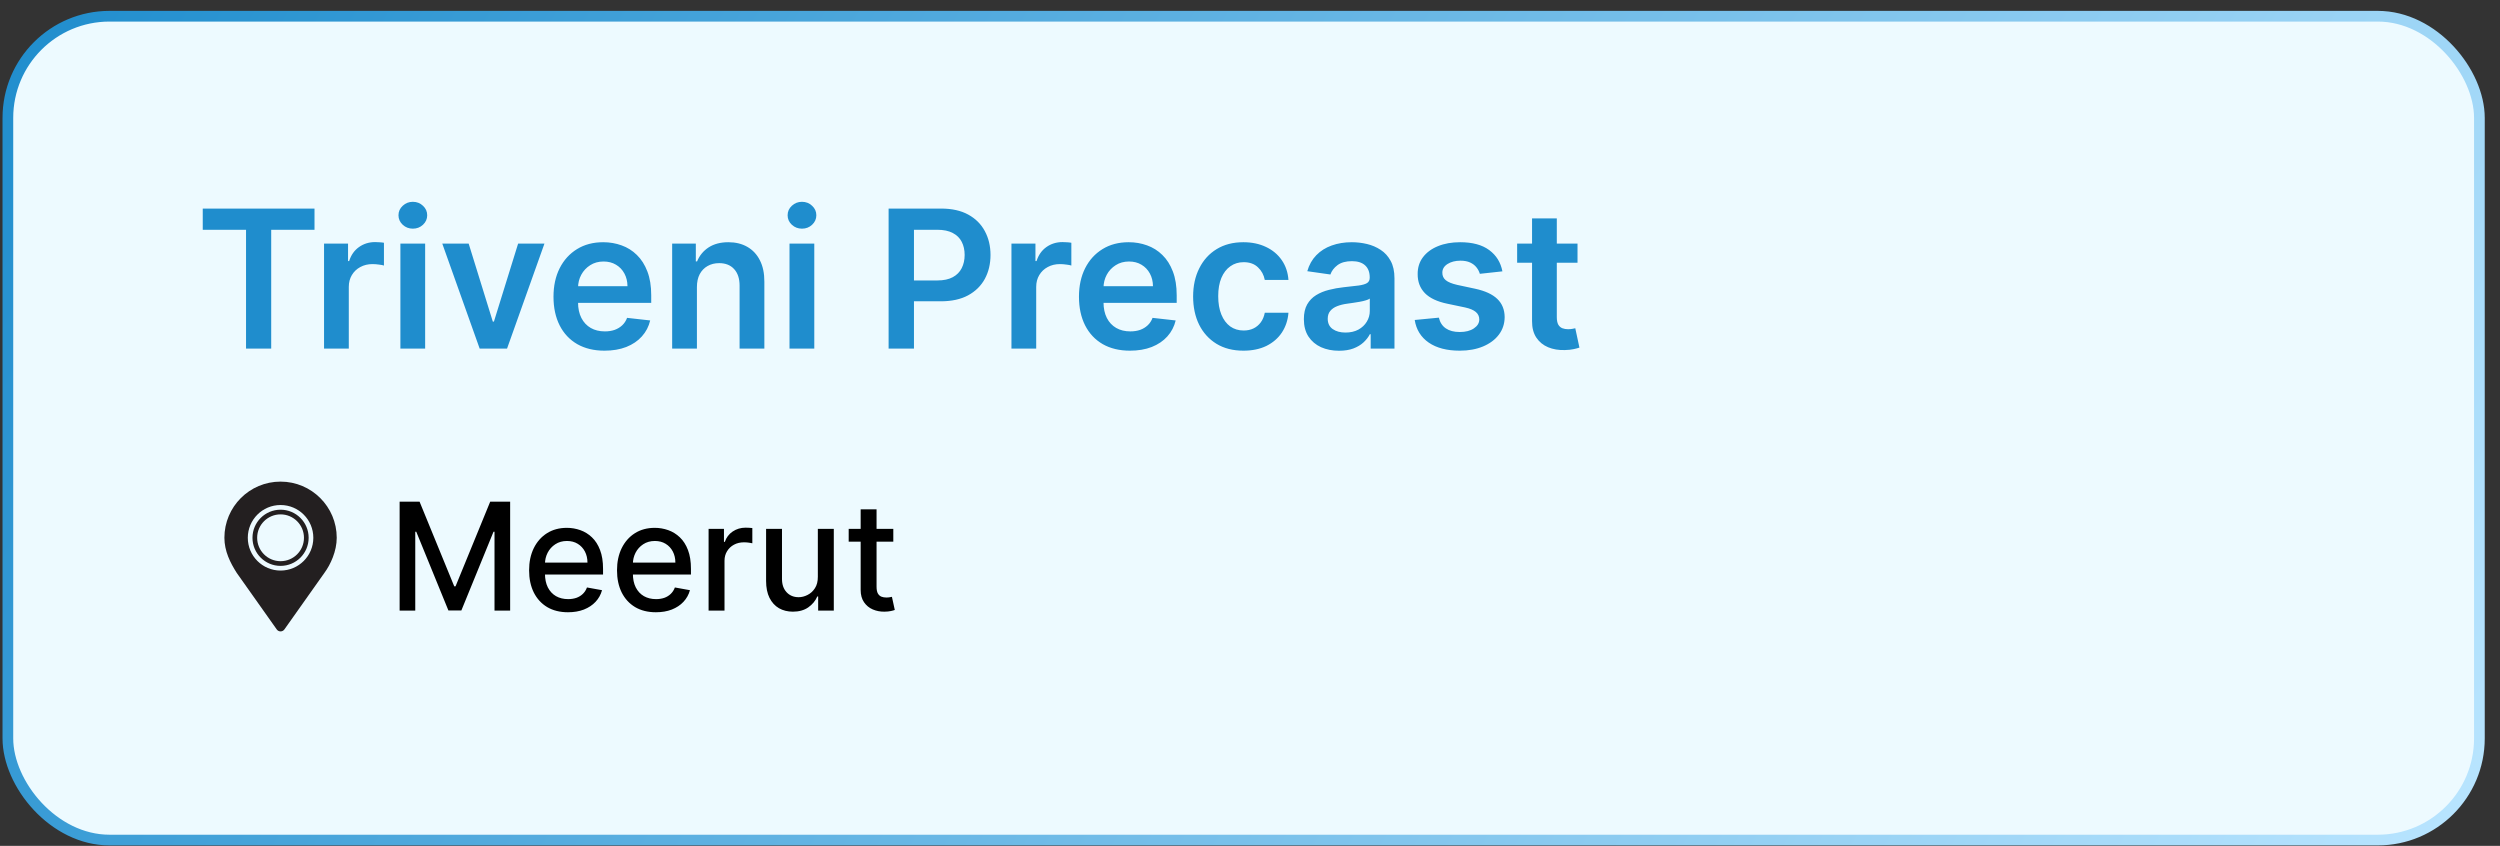 <?xml version="1.0" encoding="UTF-8"?>
<svg xmlns="http://www.w3.org/2000/svg" width="133" height="45" viewBox="0 0 133 45" fill="none">
  <rect x="0" y="0" width="133" height="45" fill="#333333" stroke="none"/>
  <rect x="0.419" y="0.863" width="131.485" height="43.828" rx="5.407" fill="#EDFAFF"/>
  <rect x="0.419" y="0.863" width="131.485" height="43.828" rx="5.407" stroke="url(#paint0_linear_530_354)" stroke-width="0.569"/>
  <path d="M10.786 12.227V11.096H16.732V12.227H14.428V18.547H13.089V12.227H10.786ZM17.239 18.547V12.959H18.516V13.89H18.574C18.676 13.567 18.851 13.319 19.098 13.144C19.348 12.967 19.633 12.879 19.953 12.879C20.026 12.879 20.107 12.882 20.197 12.889C20.289 12.894 20.366 12.903 20.426 12.915V14.127C20.37 14.107 20.282 14.09 20.161 14.076C20.042 14.059 19.927 14.05 19.815 14.05C19.575 14.05 19.359 14.102 19.167 14.207C18.978 14.308 18.829 14.45 18.72 14.632C18.611 14.814 18.556 15.024 18.556 15.262V18.547H17.239ZM21.301 18.547V12.959H22.618V18.547H21.301ZM21.963 12.165C21.755 12.165 21.575 12.096 21.425 11.958C21.275 11.817 21.199 11.649 21.199 11.452C21.199 11.253 21.275 11.085 21.425 10.947C21.575 10.806 21.755 10.736 21.963 10.736C22.174 10.736 22.354 10.806 22.502 10.947C22.652 11.085 22.727 11.253 22.727 11.452C22.727 11.649 22.652 11.817 22.502 11.958C22.354 12.096 22.174 12.165 21.963 12.165ZM28.965 12.959L26.974 18.547H25.519L23.529 12.959H24.933L26.218 17.11H26.276L27.564 12.959H28.965ZM32.16 18.656C31.6 18.656 31.116 18.54 30.708 18.307C30.303 18.072 29.991 17.739 29.773 17.31C29.555 16.878 29.446 16.37 29.446 15.786C29.446 15.211 29.555 14.706 29.773 14.272C29.994 13.835 30.302 13.496 30.697 13.253C31.093 13.008 31.557 12.886 32.091 12.886C32.435 12.886 32.76 12.942 33.066 13.053C33.374 13.162 33.646 13.332 33.881 13.563C34.118 13.793 34.305 14.086 34.441 14.443C34.577 14.797 34.645 15.219 34.645 15.709V16.113H30.064V15.225H33.382C33.38 14.973 33.325 14.749 33.219 14.552C33.112 14.353 32.963 14.197 32.771 14.083C32.582 13.969 32.361 13.912 32.109 13.912C31.84 13.912 31.603 13.977 31.399 14.108C31.196 14.237 31.037 14.407 30.923 14.618C30.811 14.826 30.754 15.056 30.752 15.305V16.08C30.752 16.405 30.811 16.684 30.93 16.917C31.049 17.148 31.215 17.325 31.429 17.448C31.642 17.57 31.892 17.63 32.178 17.63C32.37 17.63 32.543 17.604 32.698 17.55C32.854 17.494 32.988 17.413 33.102 17.306C33.216 17.2 33.302 17.067 33.361 16.91L34.59 17.048C34.513 17.373 34.365 17.657 34.146 17.899C33.931 18.14 33.654 18.326 33.317 18.46C32.98 18.591 32.594 18.656 32.16 18.656ZM37.076 15.273V18.547H35.759V12.959H37.018V13.908H37.084C37.212 13.595 37.417 13.347 37.698 13.162C37.982 12.978 38.333 12.886 38.75 12.886C39.136 12.886 39.471 12.968 39.758 13.133C40.046 13.298 40.27 13.537 40.427 13.85C40.587 14.163 40.666 14.543 40.664 14.989V18.547H39.346V15.193C39.346 14.819 39.249 14.527 39.056 14.316C38.864 14.105 38.598 13.999 38.259 13.999C38.028 13.999 37.823 14.05 37.644 14.152C37.467 14.251 37.327 14.396 37.225 14.585C37.126 14.774 37.076 15.003 37.076 15.273ZM42.002 18.547V12.959H43.32V18.547H42.002ZM42.665 12.165C42.456 12.165 42.277 12.096 42.126 11.958C41.976 11.817 41.901 11.649 41.901 11.452C41.901 11.253 41.976 11.085 42.126 10.947C42.277 10.806 42.456 10.736 42.665 10.736C42.876 10.736 43.055 10.806 43.203 10.947C43.354 11.085 43.429 11.253 43.429 11.452C43.429 11.649 43.354 11.817 43.203 11.958C43.055 12.096 42.876 12.165 42.665 12.165ZM47.274 18.547V11.096H50.068C50.64 11.096 51.12 11.203 51.509 11.416C51.899 11.629 52.194 11.923 52.393 12.296C52.594 12.668 52.695 13.09 52.695 13.563C52.695 14.04 52.594 14.465 52.393 14.836C52.191 15.207 51.894 15.499 51.501 15.713C51.108 15.924 50.624 16.029 50.05 16.029H48.198V14.92H49.868C50.203 14.92 50.477 14.861 50.69 14.745C50.904 14.629 51.061 14.469 51.163 14.265C51.267 14.061 51.319 13.827 51.319 13.563C51.319 13.298 51.267 13.065 51.163 12.864C51.061 12.663 50.902 12.506 50.686 12.395C50.473 12.281 50.198 12.224 49.861 12.224H48.623V18.547H47.274ZM53.809 18.547V12.959H55.086V13.89H55.144C55.246 13.567 55.421 13.319 55.668 13.144C55.918 12.967 56.203 12.879 56.523 12.879C56.596 12.879 56.677 12.882 56.767 12.889C56.859 12.894 56.935 12.903 56.996 12.915V14.127C56.94 14.107 56.852 14.09 56.731 14.076C56.612 14.059 56.496 14.05 56.385 14.05C56.145 14.05 55.929 14.102 55.737 14.207C55.548 14.308 55.399 14.45 55.29 14.632C55.181 14.814 55.126 15.024 55.126 15.262V18.547H53.809ZM60.115 18.656C59.555 18.656 59.071 18.54 58.663 18.307C58.258 18.072 57.947 17.739 57.728 17.31C57.51 16.878 57.401 16.37 57.401 15.786C57.401 15.211 57.51 14.706 57.728 14.272C57.949 13.835 58.257 13.496 58.653 13.253C59.048 13.008 59.512 12.886 60.046 12.886C60.391 12.886 60.715 12.942 61.021 13.053C61.329 13.162 61.601 13.332 61.836 13.563C62.074 13.793 62.261 14.086 62.396 14.443C62.532 14.797 62.6 15.219 62.6 15.709V16.113H58.02V15.225H61.338C61.335 14.973 61.281 14.749 61.174 14.552C61.067 14.353 60.918 14.197 60.726 14.083C60.537 13.969 60.316 13.912 60.064 13.912C59.795 13.912 59.559 13.977 59.355 14.108C59.151 14.237 58.992 14.407 58.878 14.618C58.767 14.826 58.709 15.056 58.707 15.305V16.08C58.707 16.405 58.767 16.684 58.885 16.917C59.004 17.148 59.17 17.325 59.384 17.448C59.597 17.57 59.847 17.63 60.133 17.63C60.325 17.63 60.498 17.604 60.654 17.55C60.809 17.494 60.944 17.413 61.057 17.306C61.172 17.2 61.258 17.067 61.316 16.91L62.546 17.048C62.468 17.373 62.32 17.657 62.102 17.899C61.886 18.14 61.609 18.326 61.272 18.46C60.935 18.591 60.549 18.656 60.115 18.656ZM66.152 18.656C65.594 18.656 65.115 18.534 64.715 18.289C64.317 18.044 64.01 17.705 63.794 17.274C63.581 16.84 63.474 16.34 63.474 15.775C63.474 15.207 63.583 14.706 63.802 14.272C64.02 13.835 64.328 13.496 64.726 13.253C65.126 13.008 65.599 12.886 66.145 12.886C66.598 12.886 67 12.97 67.349 13.137C67.701 13.302 67.981 13.536 68.19 13.839C68.398 14.14 68.517 14.492 68.546 14.894H67.287C67.236 14.625 67.115 14.401 66.923 14.221C66.734 14.039 66.481 13.948 66.163 13.948C65.894 13.948 65.657 14.021 65.454 14.166C65.25 14.31 65.091 14.516 64.977 14.785C64.865 15.054 64.809 15.377 64.809 15.753C64.809 16.134 64.865 16.461 64.977 16.735C65.088 17.007 65.245 17.217 65.446 17.365C65.65 17.51 65.889 17.583 66.163 17.583C66.357 17.583 66.531 17.547 66.683 17.474C66.838 17.399 66.968 17.291 67.073 17.15C67.177 17.009 67.248 16.838 67.287 16.637H68.546C68.515 17.032 68.398 17.383 68.197 17.689C67.996 17.992 67.721 18.229 67.375 18.402C67.028 18.571 66.62 18.656 66.152 18.656ZM71.236 18.66C70.882 18.66 70.563 18.597 70.279 18.471C69.998 18.342 69.774 18.153 69.609 17.903C69.447 17.653 69.366 17.345 69.366 16.979C69.366 16.664 69.424 16.403 69.54 16.197C69.657 15.991 69.816 15.826 70.017 15.702C70.218 15.578 70.445 15.485 70.697 15.422C70.952 15.356 71.215 15.309 71.487 15.28C71.814 15.246 72.08 15.216 72.284 15.189C72.487 15.16 72.635 15.116 72.728 15.058C72.822 14.997 72.869 14.904 72.869 14.778V14.756C72.869 14.482 72.788 14.27 72.626 14.119C72.463 13.969 72.229 13.894 71.923 13.894C71.601 13.894 71.345 13.964 71.156 14.105C70.969 14.245 70.843 14.412 70.777 14.603L69.548 14.428C69.645 14.089 69.805 13.805 70.028 13.577C70.251 13.347 70.524 13.175 70.847 13.06C71.169 12.944 71.526 12.886 71.916 12.886C72.185 12.886 72.453 12.917 72.72 12.98C72.987 13.043 73.231 13.148 73.451 13.293C73.672 13.436 73.849 13.632 73.983 13.879C74.119 14.127 74.186 14.436 74.186 14.807V18.547H72.92V17.779H72.877C72.797 17.935 72.684 18.08 72.538 18.216C72.395 18.349 72.215 18.457 71.996 18.54C71.78 18.62 71.527 18.66 71.236 18.66ZM71.578 17.692C71.842 17.692 72.071 17.64 72.265 17.536C72.46 17.429 72.609 17.288 72.713 17.114C72.82 16.939 72.873 16.749 72.873 16.542V15.884C72.832 15.918 72.761 15.949 72.662 15.978C72.565 16.008 72.456 16.033 72.335 16.055C72.213 16.077 72.093 16.096 71.974 16.113C71.856 16.13 71.752 16.145 71.665 16.157C71.469 16.183 71.293 16.227 71.138 16.288C70.982 16.348 70.86 16.433 70.77 16.542C70.68 16.649 70.635 16.787 70.635 16.957C70.635 17.2 70.724 17.383 70.901 17.507C71.078 17.63 71.304 17.692 71.578 17.692ZM79.928 14.436L78.727 14.567C78.693 14.445 78.634 14.332 78.549 14.225C78.466 14.118 78.355 14.032 78.214 13.966C78.073 13.901 77.901 13.868 77.698 13.868C77.423 13.868 77.193 13.928 77.006 14.046C76.822 14.165 76.731 14.319 76.733 14.509C76.731 14.671 76.79 14.803 76.912 14.905C77.035 15.007 77.239 15.091 77.523 15.156L78.476 15.36C79.005 15.474 79.398 15.655 79.655 15.902C79.914 16.149 80.045 16.473 80.048 16.873C80.045 17.225 79.942 17.536 79.739 17.805C79.537 18.072 79.257 18.28 78.898 18.431C78.539 18.581 78.127 18.656 77.661 18.656C76.977 18.656 76.427 18.513 76.009 18.227C75.592 17.938 75.344 17.537 75.263 17.023L76.548 16.899C76.606 17.151 76.73 17.342 76.919 17.47C77.108 17.599 77.354 17.663 77.657 17.663C77.97 17.663 78.221 17.599 78.411 17.47C78.602 17.342 78.698 17.183 78.698 16.994C78.698 16.834 78.636 16.701 78.513 16.597C78.391 16.493 78.202 16.413 77.945 16.357L76.992 16.157C76.456 16.045 76.059 15.857 75.802 15.593C75.545 15.326 75.417 14.989 75.42 14.581C75.417 14.237 75.511 13.938 75.7 13.686C75.892 13.432 76.157 13.235 76.497 13.097C76.839 12.956 77.233 12.886 77.679 12.886C78.334 12.886 78.85 13.025 79.226 13.304C79.604 13.583 79.838 13.96 79.928 14.436ZM83.924 12.959V13.977H80.712V12.959H83.924ZM81.505 11.62H82.822V16.866C82.822 17.043 82.849 17.179 82.902 17.274C82.958 17.366 83.031 17.429 83.12 17.463C83.21 17.497 83.31 17.514 83.419 17.514C83.501 17.514 83.576 17.508 83.644 17.496C83.715 17.483 83.768 17.473 83.805 17.463L84.026 18.492C83.956 18.517 83.855 18.544 83.724 18.573C83.596 18.602 83.438 18.619 83.251 18.623C82.921 18.633 82.624 18.584 82.36 18.474C82.096 18.363 81.886 18.191 81.731 17.958C81.578 17.725 81.503 17.434 81.505 17.084V11.62Z" fill="#1F8DCD"/>
  <path d="M21.26 26.689H22.321L24.166 31.194H24.234L26.079 26.689H27.14V32.484H26.308V28.29H26.254L24.545 32.476H23.855L22.145 28.288H22.092V32.484H21.26V26.689ZM30.217 32.572C29.789 32.572 29.42 32.48 29.11 32.297C28.803 32.112 28.565 31.853 28.397 31.519C28.231 31.183 28.148 30.79 28.148 30.339C28.148 29.894 28.231 29.502 28.397 29.162C28.565 28.822 28.799 28.557 29.099 28.367C29.401 28.176 29.754 28.081 30.157 28.081C30.403 28.081 30.64 28.122 30.871 28.203C31.101 28.284 31.307 28.411 31.49 28.585C31.673 28.758 31.818 28.984 31.923 29.261C32.029 29.536 32.082 29.871 32.082 30.265V30.566H28.627V29.932H31.253C31.253 29.709 31.207 29.512 31.117 29.34C31.026 29.167 30.899 29.03 30.735 28.93C30.573 28.83 30.382 28.78 30.163 28.78C29.925 28.78 29.718 28.838 29.541 28.955C29.365 29.07 29.229 29.221 29.133 29.408C29.039 29.593 28.992 29.794 28.992 30.011V30.506C28.992 30.797 29.043 31.044 29.144 31.247C29.248 31.451 29.392 31.607 29.577 31.714C29.762 31.82 29.978 31.873 30.225 31.873C30.386 31.873 30.532 31.85 30.664 31.805C30.796 31.758 30.91 31.688 31.006 31.596C31.103 31.503 31.176 31.389 31.227 31.253L32.028 31.398C31.964 31.633 31.849 31.84 31.683 32.017C31.519 32.193 31.312 32.329 31.063 32.428C30.816 32.524 30.534 32.572 30.217 32.572ZM34.894 32.572C34.466 32.572 34.097 32.48 33.787 32.297C33.48 32.112 33.242 31.853 33.074 31.519C32.908 31.183 32.825 30.79 32.825 30.339C32.825 29.894 32.908 29.502 33.074 29.162C33.242 28.822 33.476 28.557 33.776 28.367C34.078 28.176 34.431 28.081 34.834 28.081C35.08 28.081 35.317 28.122 35.548 28.203C35.778 28.284 35.984 28.411 36.167 28.585C36.35 28.758 36.495 28.984 36.6 29.261C36.706 29.536 36.759 29.871 36.759 30.265V30.566H33.303V29.932H35.93C35.93 29.709 35.884 29.512 35.794 29.34C35.703 29.167 35.576 29.03 35.412 28.93C35.249 28.83 35.059 28.78 34.84 28.78C34.602 28.78 34.395 28.838 34.218 28.955C34.042 29.07 33.906 29.221 33.81 29.408C33.716 29.593 33.669 29.794 33.669 30.011V30.506C33.669 30.797 33.719 31.044 33.821 31.247C33.925 31.451 34.069 31.607 34.254 31.714C34.439 31.82 34.655 31.873 34.902 31.873C35.063 31.873 35.209 31.85 35.341 31.805C35.473 31.758 35.587 31.688 35.683 31.596C35.78 31.503 35.853 31.389 35.904 31.253L36.705 31.398C36.641 31.633 36.526 31.84 36.36 32.017C36.196 32.193 35.989 32.329 35.74 32.428C35.493 32.524 35.211 32.572 34.894 32.572ZM37.697 32.484V28.137H38.515V28.828H38.561C38.64 28.594 38.779 28.41 38.979 28.276C39.181 28.14 39.41 28.072 39.664 28.072C39.717 28.072 39.779 28.074 39.851 28.078C39.925 28.082 39.982 28.087 40.024 28.092V28.902C39.99 28.892 39.929 28.882 39.843 28.87C39.756 28.857 39.669 28.851 39.582 28.851C39.382 28.851 39.204 28.893 39.047 28.978C38.893 29.061 38.77 29.177 38.679 29.326C38.589 29.473 38.544 29.641 38.544 29.83V32.484H37.697ZM43.509 30.681V28.137H44.358V32.484H43.526V31.731H43.481C43.381 31.963 43.221 32.157 43 32.312C42.781 32.464 42.508 32.541 42.182 32.541C41.903 32.541 41.656 32.479 41.441 32.357C41.227 32.232 41.06 32.048 40.937 31.805C40.816 31.562 40.756 31.261 40.756 30.902V28.137H41.602V30.8C41.602 31.097 41.684 31.332 41.848 31.508C42.012 31.683 42.225 31.771 42.488 31.771C42.646 31.771 42.804 31.731 42.96 31.652C43.119 31.573 43.25 31.453 43.354 31.293C43.459 31.132 43.511 30.929 43.509 30.681ZM47.524 28.137V28.817H45.15V28.137H47.524ZM45.787 27.096H46.633V31.208C46.633 31.372 46.657 31.496 46.706 31.579C46.755 31.66 46.819 31.715 46.896 31.745C46.975 31.774 47.061 31.788 47.153 31.788C47.221 31.788 47.281 31.783 47.332 31.774C47.383 31.764 47.422 31.757 47.45 31.751L47.603 32.45C47.554 32.469 47.484 32.488 47.394 32.507C47.303 32.528 47.19 32.539 47.054 32.541C46.832 32.544 46.624 32.505 46.432 32.422C46.239 32.339 46.084 32.211 45.965 32.037C45.846 31.863 45.787 31.646 45.787 31.383V27.096Z" fill="black"/>
  <g clip-path="url(#clip0_530_354)">
    <path d="M14.926 25.622C13.275 25.622 11.938 26.96 11.938 28.61C11.938 29.317 12.249 29.939 12.594 30.478L14.723 33.486C14.769 33.552 14.845 33.591 14.926 33.591C15.007 33.591 15.082 33.552 15.129 33.486L17.258 30.478C17.587 30.035 17.914 29.317 17.914 28.61C17.914 26.96 16.576 25.622 14.926 25.622ZM14.926 30.354C13.963 30.354 13.183 29.573 13.183 28.61C13.183 27.648 13.963 26.867 14.926 26.867C15.889 26.867 16.669 27.648 16.669 28.61C16.669 29.573 15.889 30.354 14.926 30.354Z" fill="#231F20"/>
    <path d="M14.926 27.116C14.101 27.116 13.432 27.785 13.432 28.61C13.432 29.436 14.101 30.105 14.926 30.105C15.751 30.105 16.42 29.436 16.42 28.61C16.42 27.785 15.751 27.116 14.926 27.116ZM14.926 29.855C14.238 29.855 13.681 29.298 13.681 28.61C13.681 27.923 14.238 27.365 14.926 27.365C15.614 27.365 16.171 27.923 16.171 28.61C16.171 29.298 15.614 29.855 14.926 29.855Z" fill="#231F20"/>
  </g>
  <defs>
    <linearGradient id="paint0_linear_530_354" x1="0.135" y1="0.578" x2="117.558" y2="68.947" gradientUnits="userSpaceOnUse">
      <stop stop-color="#1F8DCD"/>
      <stop offset="1" stop-color="#B9E5FF"/>
    </linearGradient>
    <clipPath id="clip0_530_354">
      <rect width="7.969" height="7.969" fill="white" transform="translate(10.945 25.622)"/>
    </clipPath>
  </defs>
</svg>
